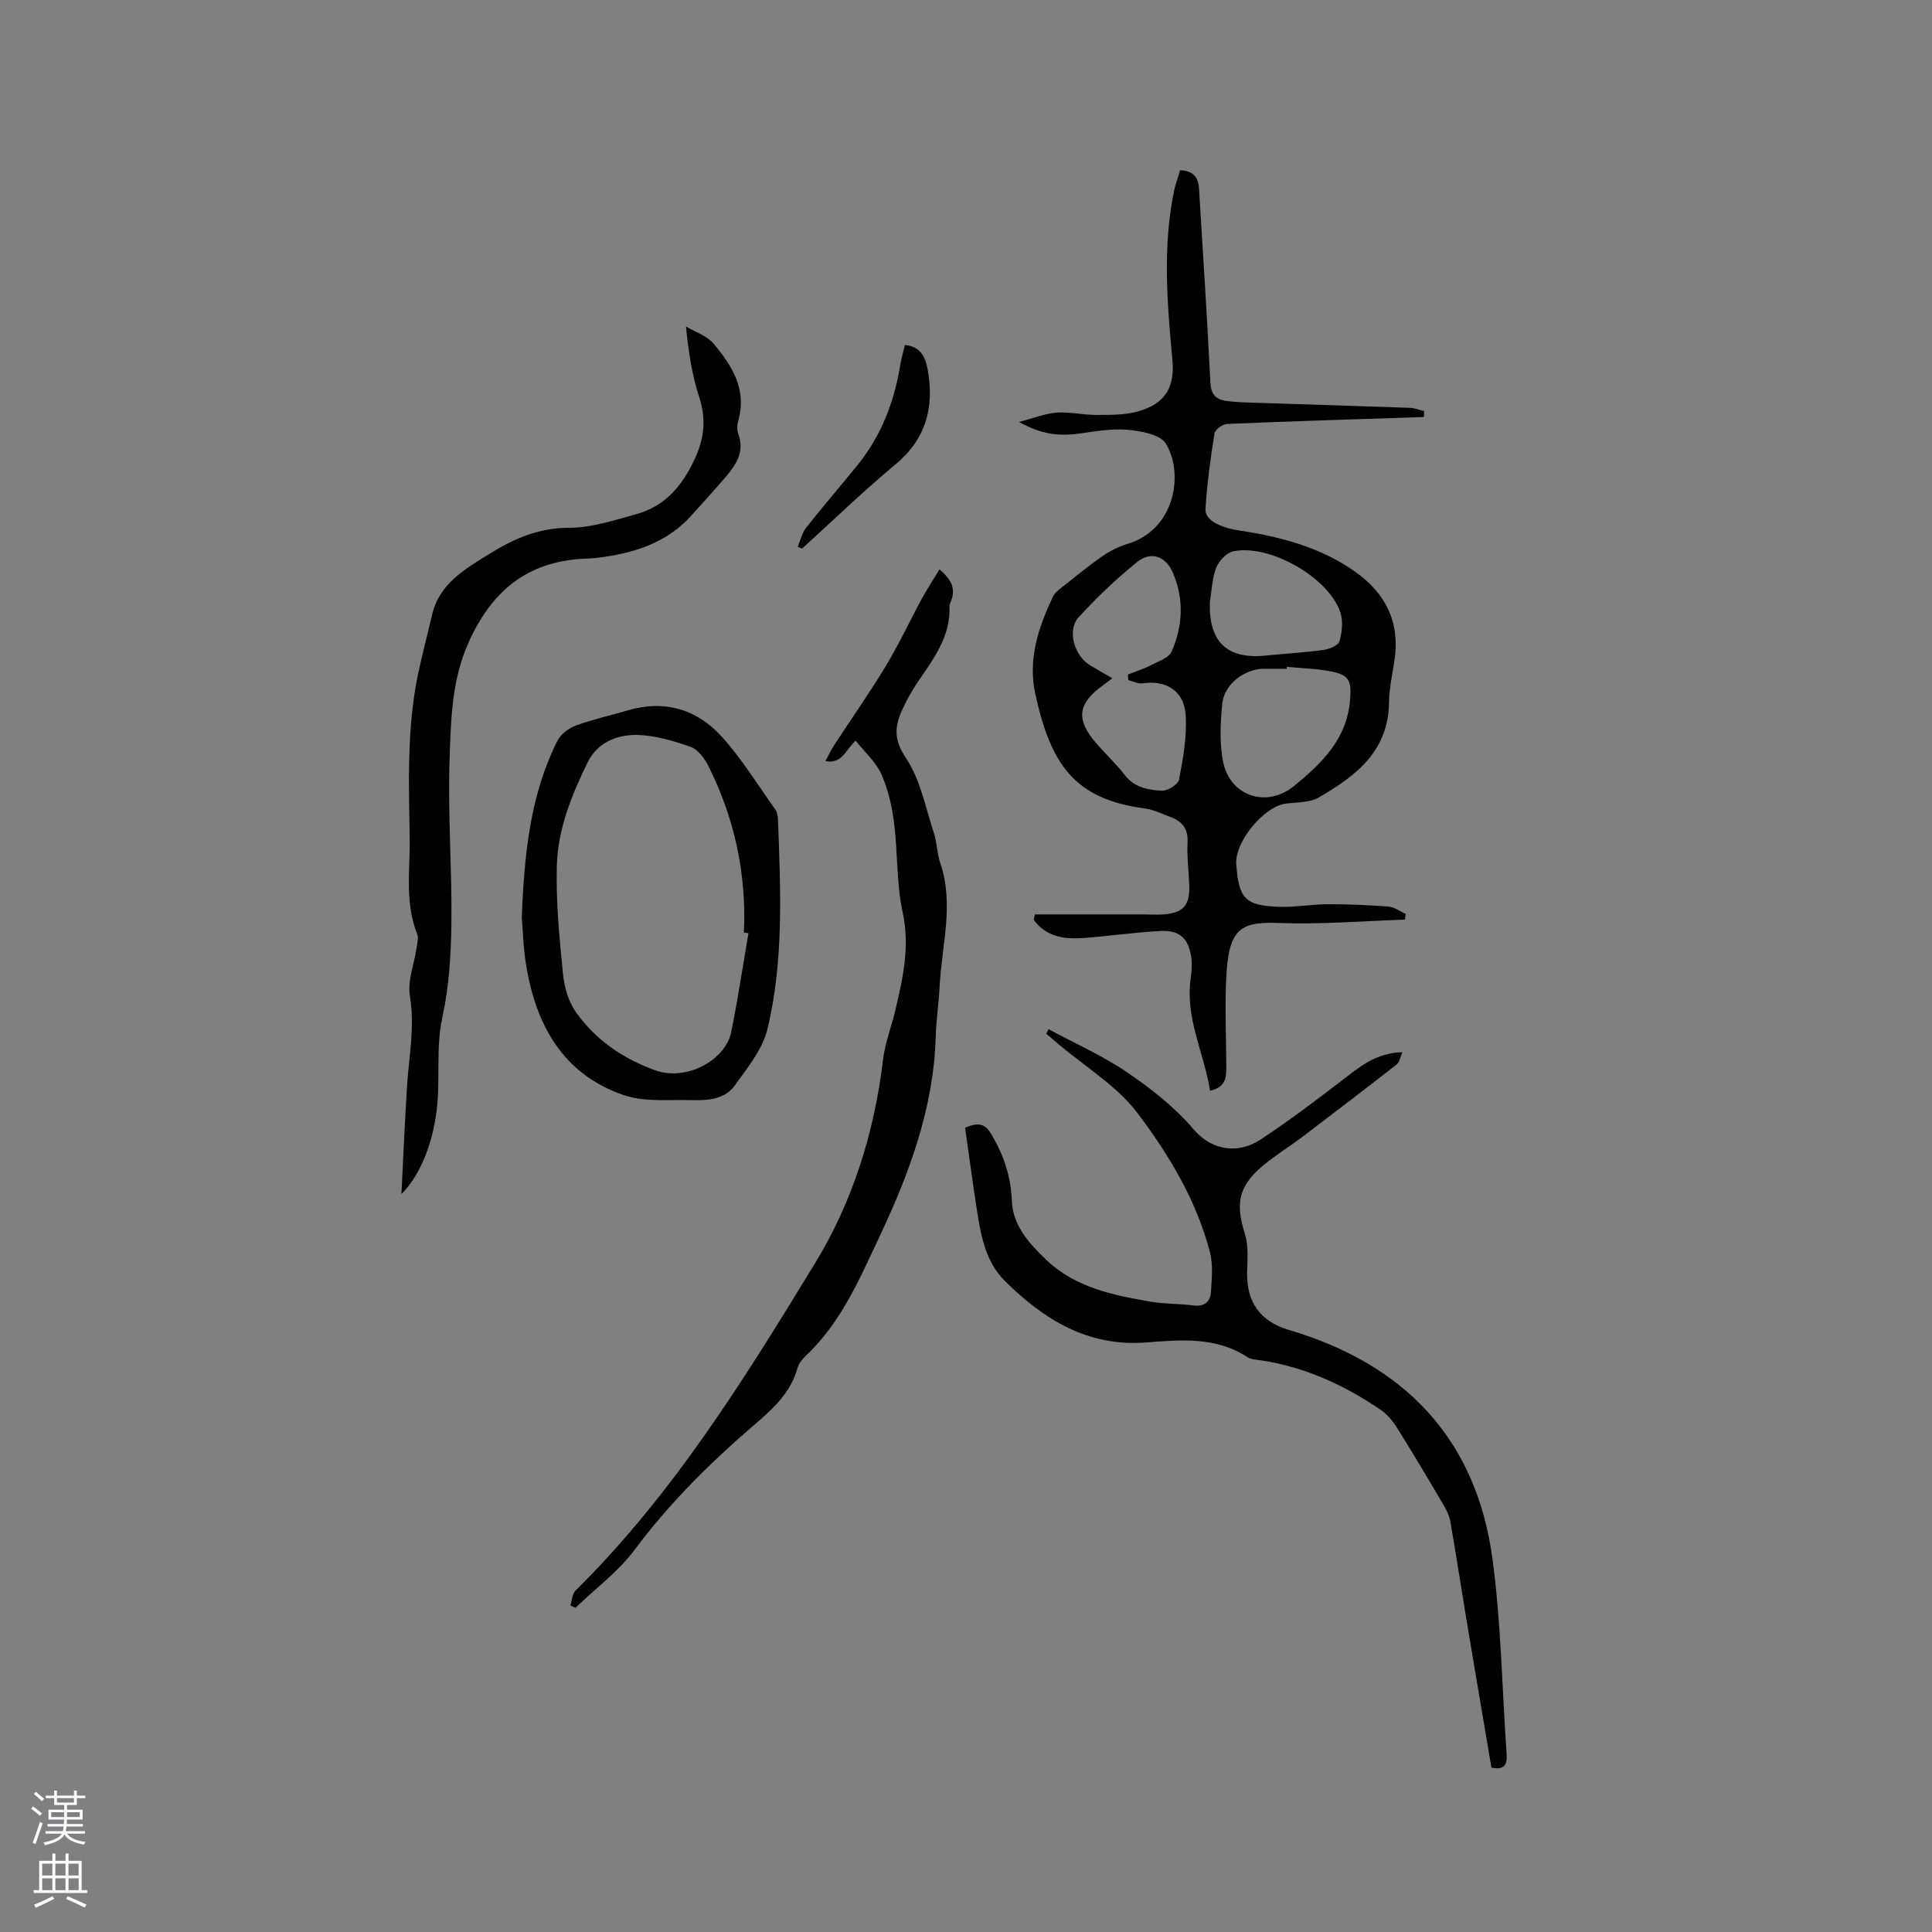 <svg enable-background="new 0 0 400 400" viewBox="0 0 400 400" xmlns="http://www.w3.org/2000/svg"><rect x="0" y="0" width="400" height="400" fill="#808080" stroke="none"/><g fill="#010000"><path d="m214.25 189.32h22.49c1.27 0 2.55.09 3.81.02 4.4-.26 5.81-1.76 5.67-6.07-.1-2.97-.5-5.94-.35-8.89.14-2.82-1.14-4.34-3.54-5.23-1.78-.66-3.55-1.55-5.4-1.79-14.6-1.91-19.4-9.29-22.55-23.55-1.63-7.37.6-13.79 3.56-20.18.49-1.06 1.69-1.84 2.67-2.62 2.57-2.05 5.12-4.14 7.83-5.99 1.52-1.04 3.26-1.89 5.02-2.42 9.67-2.87 11.78-14.37 7.91-20.76-1.15-1.9-5.16-2.6-7.95-2.86-3.31-.3-6.74.36-10.09.8-4.34.57-7.69.12-12.37-2.41 3.14-.82 5.45-1.78 7.82-1.94 2.72-.19 5.48.49 8.23.48 2.83-.01 5.77.04 8.45-.69 6.07-1.65 7.77-5.34 7.27-10.76-1.08-11.58-2.04-23.25.32-34.83.29-1.43.82-2.81 1.28-4.39 2.61.1 3.77 1.38 3.91 3.73.81 13.42 1.7 26.84 2.36 40.28.11 2.3 1.09 3.39 3.01 3.71 2.08.34 4.21.35 6.32.43 10.67.35 21.34.67 32.01 1.05.98.03 1.95.45 2.92.69-.02.4-.05.81-.07 1.21-13.57.45-27.14.86-40.71 1.43-.94.04-2.5 1.15-2.63 1.95-.83 5.2-1.55 10.44-1.87 15.69-.14 2.35 3.26 3.85 6.88 4.4 8.61 1.3 17 3.48 24.24 8.65 6.21 4.43 9.16 10.39 8.03 18.13-.43 2.94-1.12 5.88-1.15 8.82-.11 10.16-6.95 15.31-14.59 19.72-1.88 1.08-4.49.94-6.79 1.25-4.55.6-10.6 7.96-10.25 12.57.54 7.18 1.87 8.59 9.09 8.8 3.27.09 6.55-.53 9.83-.54 4.21-.01 8.42.16 12.62.49 1.21.09 2.36.99 3.54 1.52-.06.39-.11.78-.17 1.18-8.6.28-17.21 1.01-25.78.7-7.6-.28-10.47.68-11.11 9.92-.46 6.75-.08 13.56-.08 20.35 0 2.04-.42 3.82-3.36 4.45-1.23-7.79-5.16-14.98-4.02-23.2.2-1.46.34-2.98.13-4.42-.56-3.93-2.42-5.66-6.4-5.45-5.28.28-10.53 1.04-15.81 1.45-4.01.31-7.82-.2-10.41-3.75.08-.41.16-.77.23-1.13zm19.34-48.52c-.02-.38-.04-.76-.06-1.14 1.59-.64 3.24-1.16 4.76-1.94 1.54-.79 3.69-1.5 4.28-2.82 2.35-5.31 2.59-10.92.26-16.33-1.49-3.46-4.54-4.51-7.37-2.23-4.33 3.5-8.43 7.37-12.17 11.49-2.41 2.67-.85 7.94 2.34 9.87 1.46.89 2.95 1.73 4.67 2.73-.97.73-1.47 1.12-1.98 1.49-5.23 3.75-5.62 7.05-1.34 11.98 1.94 2.24 4.13 4.28 5.94 6.62 1.99 2.56 4.84 3.03 7.61 3.19 1.2.07 3.4-1.32 3.59-2.33.82-4.33 1.61-8.79 1.38-13.16-.26-5.15-4.01-7.48-9.01-6.74-.91.14-1.93-.44-2.9-.68zm32.83-2.73c-.01.13-.02.26-.03.39-1.59 0-3.17-.01-4.76 0-3.94.03-8.15 3.19-8.56 7.16-.41 3.95-.6 8.08.13 11.95 1.38 7.28 9.04 9.84 14.78 5.12 5.67-4.67 10.89-9.66 11.54-17.78.28-3.48.04-5.03-3.38-5.78-3.16-.71-6.47-.74-9.72-1.06zm-15.93-13.41c-.28 8.2 3.56 11.9 11.57 11.07 4-.42 8.02-.63 11.99-1.17 1.2-.16 3.02-.93 3.27-1.8.54-1.85.78-4.12.2-5.92-2.34-7.22-14.61-14.26-22.17-12.7-1.39.29-2.99 1.97-3.54 3.38-.87 2.22-.93 4.75-1.32 7.14z"/><path d="m217.09 213.08c5.45 2.94 11.17 5.47 16.26 8.93 4.94 3.36 9.81 7.17 13.66 11.68 4.42 5.18 10.03 4.83 13.85 2.32 5.82-3.82 11.39-8.03 16.92-12.27 3.62-2.77 7.03-5.77 12.57-5.89-.48 1.08-.6 2.07-1.15 2.5-6.41 5.01-12.88 9.96-19.36 14.88-2.78 2.11-5.79 3.95-8.46 6.19-5 4.21-5.61 7.81-3.64 14.03.77 2.42.54 5.21.46 7.83-.18 6.24 2.69 10.3 8.59 12.05 23.86 7.05 38.82 22.39 42.2 47.36 1.81 13.39 2 27.01 2.94 40.52.14 2.04-.39 3.34-3.14 2.76-1.74-10.25-3.5-20.57-5.22-30.89-1.11-6.68-2.12-13.39-3.29-20.06-.21-1.21-.8-2.4-1.43-3.47-3.17-5.38-6.36-10.75-9.68-16.05-.87-1.39-2.04-2.75-3.39-3.66-7.52-5.11-15.65-8.84-24.74-10.2-.94-.14-2.02-.16-2.76-.65-6.52-4.29-13.83-3.6-20.95-3.05-12.13.94-21.24-4.76-29.28-12.73-4.25-4.21-5.09-10.1-5.96-15.78-.82-5.37-1.54-10.76-2.28-15.94 2.85-1.23 4.17-.73 5.32 1.16 2.63 4.34 4.16 8.83 4.37 14.03.2 5.09 3.67 8.9 7.23 12.26 6 5.67 13.75 7.22 21.5 8.56 2.91.5 5.92.39 8.85.78 2.33.31 3.51-.78 3.64-2.83.17-2.7.46-5.56-.2-8.13-2.77-10.73-8.48-20.22-15.01-28.86-4.3-5.69-10.91-9.64-16.48-14.38-.8-.68-1.6-1.37-2.4-2.05.16-.3.31-.62.46-.95z"/><path d="m177.15 153.35c-2.17 2-2.78 4.86-6.26 4.23.72-1.31 1.24-2.43 1.91-3.45 3.53-5.41 7.26-10.71 10.6-16.24 2.72-4.5 4.94-9.3 7.45-13.93 1.08-1.99 2.33-3.88 3.66-6.07 2.45 2.07 3.37 3.94 2.43 6.45-.15.4-.37.81-.36 1.21.26 6.43-3.52 11.1-6.81 16.02-1.17 1.75-2.18 3.64-3.05 5.56-1.53 3.38-1.65 6.1.84 9.8 3.01 4.47 4.06 10.29 5.8 15.57.66 2 .64 4.22 1.32 6.2 2.9 8.54.29 17.02-.14 25.52-.18 3.49-.71 6.97-.81 10.46-.42 14.73-5.52 28.38-11.61 41.29-4.06 8.59-7.95 17.86-15.27 24.7-.75.7-1.48 1.65-1.75 2.61-1.38 4.98-4.9 8.25-8.63 11.45-9.18 7.89-17.75 16.3-25.03 26.08-3.39 4.56-8.17 8.08-12.31 12.08-.35-.17-.69-.35-1.04-.52.34-1.03.37-2.37 1.06-3.05 20.19-19.93 35-43.86 49.62-67.82 7.8-12.78 12.27-27.11 14.06-42.15.41-3.43 1.73-6.75 2.53-10.15 1.58-6.67 3.06-13.21 1.53-20.3-1.31-6.04-1-12.42-1.79-18.6-.44-3.42-1.24-6.94-2.65-10.06-1.16-2.54-3.45-4.56-5.3-6.89z"/><path d="m83.11 247.23c.37-7.36.69-14.72 1.14-22.07.39-6.31 1.69-12.52.61-18.98-.51-3.07.86-6.45 1.34-9.69.15-1.04.52-2.24.17-3.12-2.59-6.46-1.45-13.17-1.55-19.8-.17-11.34-.61-22.69 1.71-33.9.86-4.14 1.97-8.23 2.92-12.35 1.48-6.49 6.81-9.48 11.79-12.59 5.02-3.14 10.27-5.47 16.61-5.46 4.65.01 9.36-1.58 13.94-2.84 5.93-1.64 9.48-5.88 12.03-11.37 1.98-4.25 2.44-8.21.97-12.74-1.47-4.51-2.23-9.25-2.76-14.72 1.93 1.16 4.34 1.92 5.71 3.55 3.8 4.52 6.93 9.46 5.12 15.91-.25.88-.3 1.98.01 2.82 1.3 3.53-.36 6.18-2.45 8.66-2.32 2.76-4.79 5.39-7.18 8.08-5.19 5.84-12.08 7.94-19.5 8.86-.63.08-1.27.13-1.9.15-11.96.32-19.66 6.08-24.7 17.1-3.63 7.93-3.76 16.04-4.05 24.16-.41 11.36.5 22.76.37 34.14-.08 6.52-.47 13.17-1.86 19.51-1.43 6.51-.39 12.98-1.2 19.41-.85 6.72-3.29 13.25-7.29 17.28z"/><path d="m108.03 189.99c.52-13.33 1.77-25.42 7.35-36.58.69-1.38 2.34-2.64 3.83-3.19 3.46-1.28 7.11-2.06 10.66-3.12 7.71-2.29 14.44-.28 19.63 5.49 4.15 4.62 7.45 9.99 11.06 15.08.39.55.49 1.38.52 2.09.52 14.51 1.23 29.09-2.19 43.32-1 4.17-4.12 7.93-6.7 11.58-1.99 2.82-5.41 3.21-8.64 3.11-4.84-.15-10.02.47-14.44-1.05-12.58-4.33-18.19-14.53-20.2-27.04-.58-3.55-.66-7.17-.88-9.69zm46.94 3.2c-.32-.03-.63-.07-.95-.1.56-12.13-1.92-23.62-7.32-34.43-.8-1.6-2.17-3.49-3.7-4.03-3.64-1.27-7.53-2.44-11.33-2.47-4.04-.03-8.03 1.64-10.01 5.68-3.3 6.75-6.17 13.81-6.37 21.34-.21 7.47.53 14.99 1.27 22.45.27 2.75 1.15 5.79 2.73 8 4.08 5.7 9.63 9.53 16.36 11.96 6.5 2.35 14.56-2.14 15.73-7.87 1.38-6.8 2.41-13.68 3.59-20.53z"/><path d="m187.35 71.43c3.36.31 4.29 2.65 4.74 5.23 1.37 7.73-.38 14.25-6.74 19.53-6.66 5.53-12.89 11.58-19.31 17.41-.29-.14-.59-.28-.88-.42.57-1.32.89-2.84 1.75-3.94 3.47-4.4 7.15-8.64 10.67-13 4.92-6.08 7.59-13.12 8.83-20.78.23-1.34.62-2.65.94-4.03z"/></g><path d="m6.44 374.46.42-.45c.65.47 1.27.95 1.85 1.44l-.45.49c-.65-.56-1.25-1.06-1.82-1.48m.93 7.33-.63-.26c.55-1.36 1.05-2.8 1.52-4.33.19.1.38.19.59.27-.46 1.29-.95 2.73-1.48 4.32m-.38-10.38.44-.42c.43.34 1.01.82 1.74 1.44l-.49.49c-.53-.51-1.09-1.01-1.69-1.51m2.5.35h1.72v-1.04h.59v1.04h3.52v-1.04h.59v1.04h1.75v.53h-1.75v1.42h-2.03v.97h3.22v2.03h-3.24c0 .35-.01.66-.03.93h3.32v.53h-3.37c-.03.27-.08.58-.15.94h3.96v.53h-3.71c.67.92 1.93 1.48 3.79 1.68-.13.24-.23.44-.29.59-2.13-.38-3.48-1.08-4.04-2.12-.43.97-1.77 1.72-4.03 2.23-.09-.19-.2-.37-.33-.55 2.1-.42 3.37-1.03 3.81-1.83h-3.36v-.53h3.58c.08-.29.13-.61.16-.94h-3.33v-.53h3.39c.02-.27.04-.58.04-.93h-3.23v-2.03h3.25v-.97h-2.07v-1.42h-1.73zm1.12 3.44v1h2.65c.01-.3.02-.44.01-.4v-.25-.35zm1.19-2h3.52v-.91h-3.52zm4.71 2h-2.63v.59c0 .15-.01.28-.01.4h2.64z" fill="#fbfafc"/><path d="m13.56 383.74h.63v1.52h2.72v6.07h1.13v.6h-11.06v-.6h1.13v-6.07h2.73v-1.52h.63v1.52h2.1v-1.52zm-2.69 8.83.38.56c-1.24.63-2.53 1.25-3.85 1.85-.1-.21-.21-.42-.34-.63 1.36-.55 2.63-1.15 3.81-1.78m-2.13-4.27h2.1v-2.45h-2.1zm0 3.04h2.1v-2.46h-2.1zm2.72-3.04h2.1v-2.45h-2.1zm0 3.04h2.1v-2.46h-2.1zm6.07 3.6c-1.41-.71-2.7-1.3-3.86-1.78l.35-.56c1.45.62 2.75 1.19 3.88 1.72zm-1.25-9.09h-2.1v2.45h2.1zm-2.09 5.49h2.1v-2.46h-2.1z" fill="#fbfafc"/></svg>